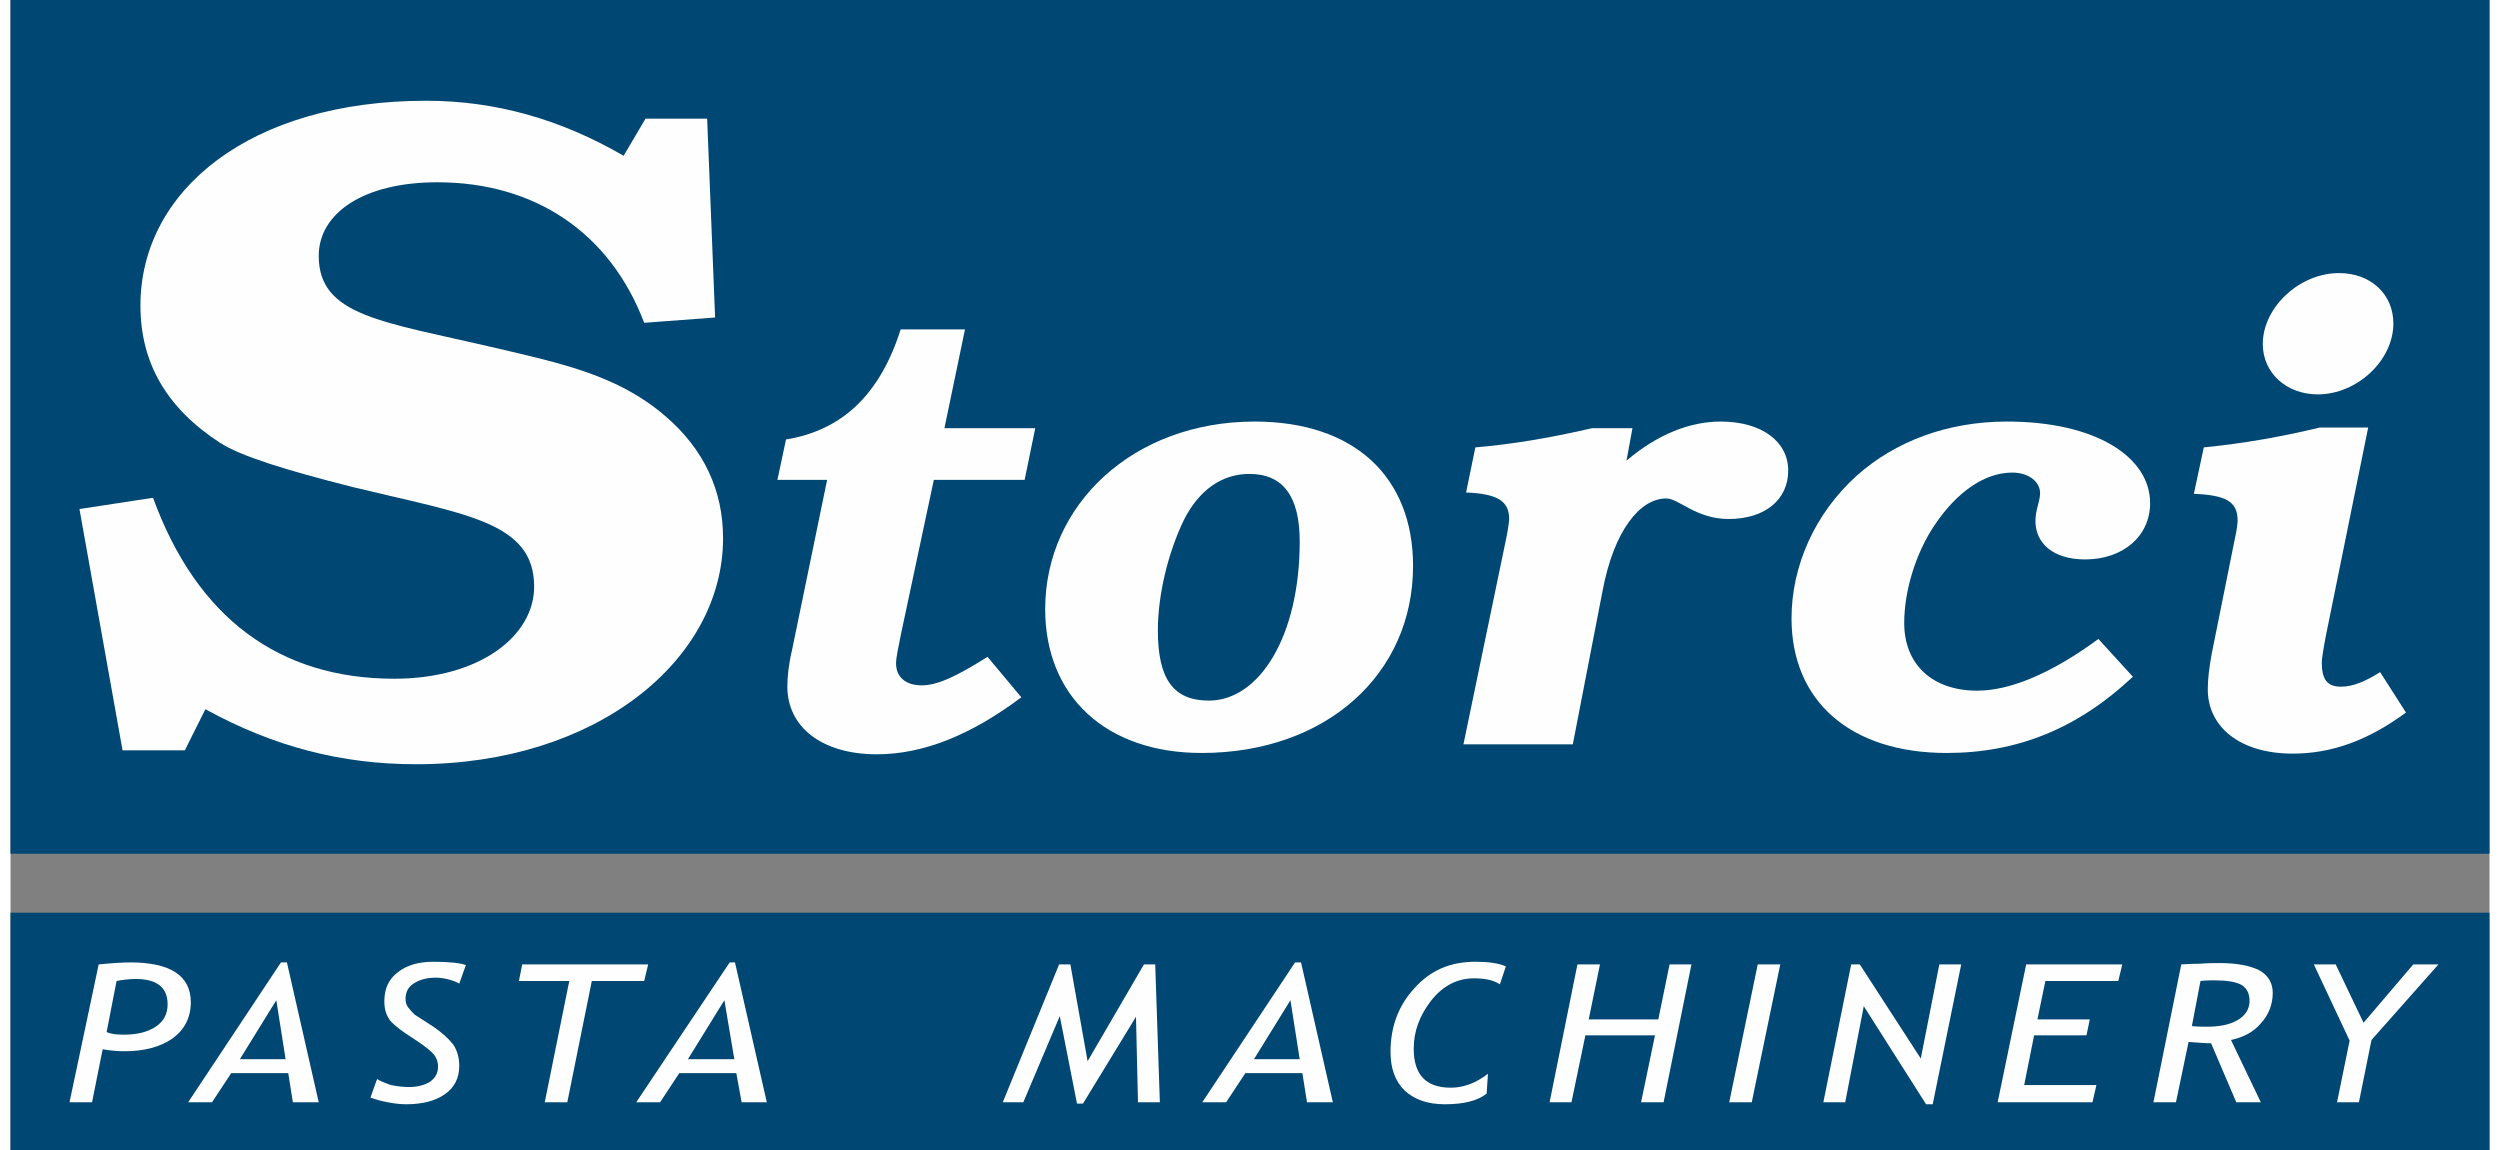 <?xml version="1.0" encoding="UTF-8"?> <!-- Creator: CorelDRAW 2021 (64-Bit) --> <svg xmlns="http://www.w3.org/2000/svg" xmlns:xlink="http://www.w3.org/1999/xlink" xmlns:xodm="http://www.corel.com/coreldraw/odm/2003" xml:space="preserve" width="100px" height="46px" version="1.1" style="shape-rendering:geometricPrecision; text-rendering:geometricPrecision; image-rendering:optimizeQuality; fill-rule:evenodd; clip-rule:evenodd" viewBox="0 0 37.4 17.35"><rect x="0" y="0" width="37.4" height="17.35" fill="#808080" stroke="none"/> <defs> <style type="text/css"> <![CDATA[ .fil1 {fill:#FEFEFE;fill-rule:nonzero} .fil0 {fill:#004773;fill-rule:nonzero} ]]> </style> </defs> <g id="Livello_x0020_1">  <g id="_2157197795344"> <g> <g> <polygon class="fil0" points="37.4,12.88 0,12.88 0,0 37.4,0 "></polygon> </g> <g> <polygon class="fil0" points="37.4,17.35 0,17.35 0,13.77 37.4,13.77 "></polygon> </g> <g> <path class="fil1" d="M1.39 15.83l-0.16 0.8 -0.34 0 0.44 -2.08c0.2,-0.02 0.36,-0.03 0.48,-0.03 0.6,0 0.91,0.2 0.91,0.6 0,0.24 -0.1,0.42 -0.28,0.55 -0.19,0.13 -0.43,0.19 -0.72,0.19 -0.11,0 -0.22,-0.01 -0.33,-0.03zm0.21 -1.03l0 0 -0.15 0.77c0.06,0.03 0.15,0.04 0.26,0.04 0.2,0 0.36,-0.04 0.48,-0.12 0.12,-0.08 0.18,-0.19 0.18,-0.34 0,-0.25 -0.16,-0.38 -0.48,-0.38 -0.09,0 -0.19,0.01 -0.29,0.03z"></path> <path class="fil1" d="M4.26 16.63l-0.07 -0.44 -0.86 0 -0.29 0.44 -0.36 0 1.4 -2.11 0.09 0 0.48 2.11 -0.39 0zm-0.25 -1.54l0 0 -0.55 0.89 0.69 0 -0.14 -0.89z"></path> <path class="fil1" d="M5.43 16.56l0.1 -0.28c0.05,0.03 0.12,0.06 0.21,0.09 0.1,0.02 0.19,0.03 0.27,0.03 0.13,0 0.24,-0.03 0.32,-0.08 0.08,-0.06 0.12,-0.13 0.12,-0.23 0,-0.08 -0.03,-0.15 -0.09,-0.21 -0.06,-0.06 -0.17,-0.14 -0.31,-0.23 -0.14,-0.09 -0.25,-0.17 -0.32,-0.25 -0.06,-0.08 -0.09,-0.17 -0.09,-0.29 0,-0.19 0.06,-0.33 0.2,-0.44 0.14,-0.11 0.32,-0.16 0.54,-0.16 0.24,0 0.41,0.02 0.49,0.05l-0.1 0.28c-0.03,-0.02 -0.08,-0.04 -0.15,-0.06 -0.07,-0.02 -0.14,-0.03 -0.2,-0.03 -0.14,0 -0.25,0.03 -0.34,0.09 -0.08,0.05 -0.12,0.13 -0.12,0.23 0,0.05 0.01,0.09 0.04,0.13 0.03,0.04 0.06,0.07 0.1,0.11 0.05,0.03 0.14,0.09 0.28,0.18 0.13,0.09 0.23,0.18 0.3,0.27 0.06,0.09 0.09,0.2 0.09,0.32 0,0.18 -0.07,0.33 -0.22,0.43 -0.14,0.1 -0.34,0.15 -0.58,0.15 -0.08,0 -0.18,-0.01 -0.28,-0.03 -0.11,-0.02 -0.2,-0.05 -0.26,-0.07z"></path> <polygon class="fil1" points="8.77,14.8 8.4,16.63 8.06,16.63 8.43,14.8 7.67,14.8 7.72,14.55 9.62,14.55 9.56,14.8 "></polygon> <path class="fil1" d="M11.03 16.63l-0.08 -0.44 -0.86 0 -0.29 0.44 -0.36 0 1.41 -2.11 0.08 0 0.48 2.11 -0.38 0zm-0.26 -1.54l0 0 -0.55 0.89 0.7 0 -0.15 -0.89z"></path> <polygon class="fil1" points="17.01,16.63 16.98,15.34 16.18,16.65 16.09,16.65 15.83,15.33 15.28,16.63 14.97,16.63 15.82,14.55 15.99,14.55 16.25,16.01 17.1,14.55 17.27,14.55 17.34,16.63 "></polygon> <path class="fil1" d="M19.56 16.63l-0.07 -0.44 -0.86 0 -0.29 0.44 -0.36 0 1.4 -2.11 0.09 0 0.48 2.11 -0.39 0zm-0.25 -1.54l0 0 -0.55 0.89 0.69 0 -0.14 -0.89z"></path> <path class="fil1" d="M22.56 14.58l-0.09 0.27c-0.09,-0.06 -0.22,-0.09 -0.39,-0.09 -0.25,0 -0.47,0.11 -0.65,0.34 -0.17,0.22 -0.26,0.46 -0.26,0.72 0,0.39 0.18,0.59 0.56,0.59 0.19,0 0.38,-0.07 0.56,-0.21l-0.02 0.3c-0.14,0.11 -0.35,0.16 -0.63,0.16 -0.26,0 -0.46,-0.07 -0.61,-0.21 -0.14,-0.14 -0.21,-0.33 -0.21,-0.58 0,-0.38 0.12,-0.7 0.36,-0.96 0.24,-0.27 0.54,-0.4 0.92,-0.4 0.19,0 0.35,0.02 0.46,0.07z"></path> <polygon class="fil1" points="24.6,16.63 24.81,15.62 23.76,15.62 23.55,16.63 23.22,16.63 23.64,14.55 23.98,14.55 23.81,15.38 24.86,15.38 25.03,14.55 25.36,14.55 24.94,16.63 "></polygon> <polygon class="fil1" points="25.93,16.63 26.36,14.55 26.7,14.55 26.27,16.63 "></polygon> <polygon class="fil1" points="28.9,16.66 27.96,15.18 27.68,16.63 27.35,16.63 27.77,14.55 27.9,14.55 28.82,15.97 29.1,14.55 29.43,14.55 29,16.66 "></polygon> <polygon class="fil1" points="30.7,14.8 30.58,15.38 31.37,15.38 31.32,15.62 30.53,15.62 30.38,16.37 31.47,16.37 31.41,16.63 29.98,16.63 30.41,14.55 31.86,14.55 31.8,14.8 "></polygon> <path class="fil1" d="M33.58 16.63l-0.38 -0.89c-0.08,0 -0.2,-0.01 -0.34,-0.02l-0.19 0.91 -0.34 0 0.42 -2.08c0.04,0 0.13,-0.01 0.27,-0.01 0.13,-0.01 0.24,-0.01 0.32,-0.01 0.25,0 0.45,0.04 0.59,0.11 0.14,0.08 0.2,0.2 0.2,0.34 0,0.17 -0.06,0.33 -0.18,0.46 -0.11,0.13 -0.26,0.21 -0.45,0.25l0.45 0.94 -0.37 0zm-0.54 -1.83l0 0 -0.13 0.68c0.08,0.01 0.15,0.01 0.22,0.01 0.2,0 0.35,-0.03 0.47,-0.1 0.12,-0.07 0.18,-0.17 0.18,-0.29 0,-0.11 -0.04,-0.19 -0.12,-0.24 -0.09,-0.05 -0.23,-0.07 -0.42,-0.07 -0.04,0 -0.11,0 -0.2,0.01z"></path> <polygon class="fil1" points="35.62,15.69 35.43,16.63 35.1,16.63 35.29,15.7 34.75,14.55 35.08,14.55 35.5,15.43 36.25,14.55 36.63,14.55 "></polygon> </g> <g> <path class="fil1" d="M11.57 7.24l0.13 -0.61c0.86,-0.14 1.42,-0.69 1.73,-1.66l0.97 0 -0.31 1.49 1.37 0 -0.16 0.78 -1.37 0 -0.49 2.3c-0.04,0.21 -0.08,0.37 -0.08,0.47 0,0.2 0.14,0.33 0.39,0.33 0.25,0 0.56,-0.16 0.99,-0.43l0.51 0.61c-0.76,0.57 -1.48,0.86 -2.18,0.86 -0.84,0 -1.35,-0.42 -1.35,-1.02 0,-0.15 0.02,-0.34 0.07,-0.55l0.53 -2.57 -0.75 0z"></path> <path class="fil1" d="M18.77 6.36c1.5,0 2.39,0.83 2.39,2.18 0,1.63 -1.31,2.82 -3.19,2.82 -1.45,0 -2.36,-0.86 -2.36,-2.17 0,-1.58 1.33,-2.83 3.16,-2.83zm-1.07 1.49l0 0c-0.24,0.5 -0.39,1.13 -0.39,1.66 0,0.73 0.23,1.06 0.77,1.06 0.76,0 1.37,-0.97 1.37,-2.4 0,-0.68 -0.25,-1.02 -0.76,-1.02 -0.41,0 -0.76,0.24 -0.99,0.7z"></path> <path class="fil1" d="M22.57 8.1c0.03,-0.15 0.04,-0.25 0.04,-0.27 0,-0.28 -0.19,-0.38 -0.65,-0.4l0.14 -0.68c0.58,-0.05 1.16,-0.15 1.76,-0.29l0.61 0 -0.09 0.49c0.47,-0.4 0.96,-0.59 1.42,-0.59 0.62,0 1.02,0.3 1.02,0.74 0,0.43 -0.34,0.73 -0.9,0.73 -0.49,0 -0.75,-0.31 -0.94,-0.31 -0.4,0 -0.79,0.49 -0.96,1.39l-0.45 2.32 -1.65 0 0.65 -3.13z"></path> <path class="fil1" d="M32.02 10.21c-0.83,0.78 -1.74,1.15 -2.81,1.15 -1.45,0 -2.34,-0.78 -2.34,-2.03 0,-0.79 0.35,-1.58 0.98,-2.15 0.58,-0.52 1.37,-0.82 2.27,-0.82 1.35,0 2.16,0.54 2.16,1.23 0,0.5 -0.41,0.85 -0.98,0.85 -0.48,0 -0.75,-0.24 -0.75,-0.58 0,-0.17 0.07,-0.3 0.07,-0.42 0,-0.17 -0.17,-0.31 -0.42,-0.31 -0.4,0 -0.82,0.27 -1.17,0.79 -0.29,0.43 -0.46,1 -0.46,1.48 0,0.62 0.42,1.02 1.1,1.02 0.47,0 1.08,-0.23 1.83,-0.78l0.52 0.57z"></path> <path class="fil1" d="M34.87 9.99c0,0.26 0.08,0.37 0.29,0.37 0.18,0 0.37,-0.08 0.59,-0.22l0.39 0.61c-0.57,0.42 -1.12,0.62 -1.71,0.62 -0.79,0 -1.28,-0.4 -1.28,-0.97 0,-0.15 0.02,-0.32 0.06,-0.54l0.35 -1.74c0.03,-0.13 0.04,-0.23 0.04,-0.27 0,-0.29 -0.19,-0.38 -0.66,-0.4l0.15 -0.7c0.6,-0.06 1.17,-0.16 1.75,-0.3l0.73 0 -0.64 3.15c-0.04,0.21 -0.06,0.35 -0.06,0.39zm1.08 -5.11l0 0c0,0.56 -0.55,1.07 -1.14,1.07 -0.47,0 -0.83,-0.32 -0.83,-0.76 0,-0.55 0.55,-1.07 1.15,-1.07 0.48,0 0.82,0.32 0.82,0.76z"></path> <path class="fil1" d="M5.79 10.24c1.28,0 2.11,-0.64 2.11,-1.39 0,-0.98 -1.04,-1.09 -2.73,-1.5 -1.03,-0.26 -1.7,-0.47 -2.01,-0.67 -0.8,-0.52 -1.2,-1.2 -1.2,-2.07 0,-1.74 1.66,-3.09 4.31,-3.09 1.05,0 2.03,0.28 2.98,0.83l0.33 -0.56 0.93 0 0.12 3 -1.07 0.08c-0.52,-1.37 -1.66,-2.12 -3.12,-2.12 -1.12,0 -1.79,0.47 -1.79,1.11 0,0.91 0.96,0.99 2.67,1.39 0.98,0.23 1.84,0.41 2.55,1.02 0.6,0.51 0.88,1.14 0.88,1.85 0,1.83 -1.9,3.41 -4.63,3.41 -1.12,0 -2.14,-0.26 -3.18,-0.83l-0.31 0.62 -0.94 0 -0.65 -3.64 1.11 -0.17c0.66,1.81 1.9,2.73 3.64,2.73z"></path> </g> </g> </g> </g> </svg> 